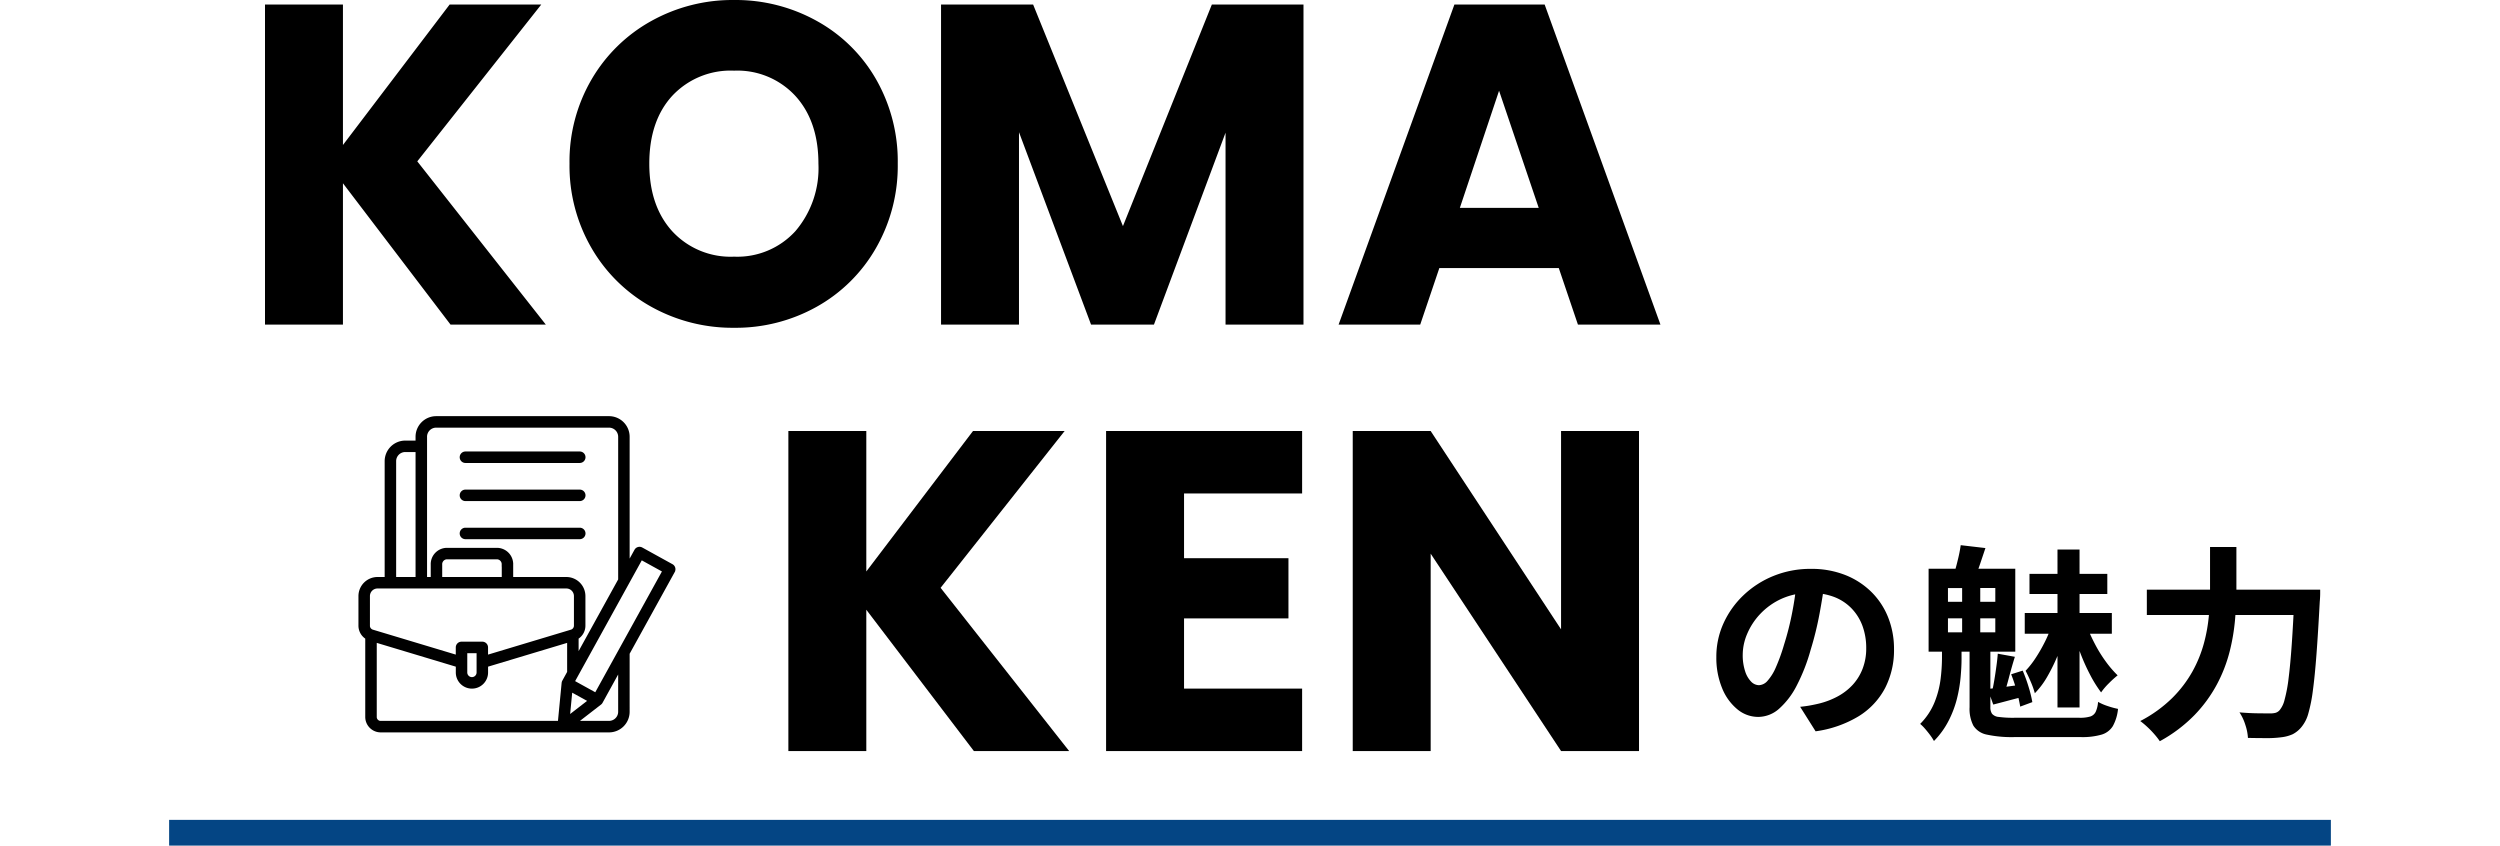 <svg xmlns="http://www.w3.org/2000/svg" xmlns:xlink="http://www.w3.org/1999/xlink" width="340" height="115" viewBox="0 0 340 115"><defs><clipPath id="b"><rect width="340" height="115"/></clipPath></defs><g id="a" clip-path="url(#b)"><path d="M-165.478,0-180.11-19.22V0h-10.6V-43.524h10.6v19.1l14.508-19.1h12.462L-170-22.2-152.52,0Zm38.564.434a22.716,22.716,0,0,1-11.253-2.852,21.32,21.32,0,0,1-8.122-7.967,22.266,22.266,0,0,1-3.007-11.5,22.1,22.1,0,0,1,3.007-11.47,21.387,21.387,0,0,1,8.122-7.936,22.716,22.716,0,0,1,11.253-2.852,22.716,22.716,0,0,1,11.253,2.852,20.94,20.94,0,0,1,8.06,7.936,22.462,22.462,0,0,1,2.945,11.47,22.446,22.446,0,0,1-2.976,11.5,21.16,21.16,0,0,1-8.06,7.967A22.543,22.543,0,0,1-126.914.434Zm0-9.672a10.681,10.681,0,0,0,8.339-3.472,13.18,13.18,0,0,0,3.131-9.176q0-5.766-3.131-9.207a10.727,10.727,0,0,0-8.339-3.441,10.85,10.85,0,0,0-8.4,3.41q-3.131,3.41-3.131,9.238,0,5.766,3.131,9.207A10.8,10.8,0,0,0-126.914-9.238Zm77.438-34.286V0h-10.6V-26.1L-69.812,0h-8.556l-9.8-26.164V0h-10.6V-43.524h12.524l12.214,30.132,12.09-30.132Zm34.72,35.836H-31L-33.6,0H-44.7l15.748-43.524h12.276L-.93,0H-12.152Zm-2.728-8.184-5.394-15.934L-28.21-15.872ZM-94.3,58l-14.632-19.22V58h-10.6V14.476h10.6v19.1l14.508-19.1h12.462L-98.828,35.8-81.344,58ZM-65.72,22.97v8.8h14.2v8.184h-14.2v9.548h16.058V58h-26.66V14.476h26.66V22.97ZM-3.844,58h-10.6L-32.178,31.154V58h-10.6V14.476h10.6l17.732,26.97V14.476h10.6Z" transform="translate(226.75 44.144)"/><path d="M-26.572-19.18q-.28,2.128-.728,4.536a44.126,44.126,0,0,1-1.2,4.872,25.027,25.027,0,0,1-1.9,4.872A10.68,10.68,0,0,1-32.8-1.75,4.3,4.3,0,0,1-35.644-.644a4.431,4.431,0,0,1-2.842-1.05,7.172,7.172,0,0,1-2.072-2.9,10.835,10.835,0,0,1-.77-4.2,10.967,10.967,0,0,1,.98-4.592,12.216,12.216,0,0,1,2.73-3.822,12.943,12.943,0,0,1,4.088-2.618,13.273,13.273,0,0,1,5.054-.952,12.46,12.46,0,0,1,4.69.84,10.556,10.556,0,0,1,3.57,2.324,10.087,10.087,0,0,1,2.268,3.472,11.572,11.572,0,0,1,.784,4.284,11.274,11.274,0,0,1-1.2,5.264,9.953,9.953,0,0,1-3.57,3.836,15.308,15.308,0,0,1-5.894,2.072l-2.1-3.332q.812-.084,1.428-.2t1.176-.252a10.655,10.655,0,0,0,2.506-.966A7.821,7.821,0,0,0-22.792-5a6.86,6.86,0,0,0,1.358-2.2,7.587,7.587,0,0,0,.49-2.772,8.711,8.711,0,0,0-.5-3.024,6.808,6.808,0,0,0-1.484-2.394,6.539,6.539,0,0,0-2.38-1.568,8.819,8.819,0,0,0-3.22-.546,9.232,9.232,0,0,0-3.948.8,9.242,9.242,0,0,0-2.884,2.058,9.036,9.036,0,0,0-1.778,2.716,7.257,7.257,0,0,0-.6,2.772,7,7,0,0,0,.336,2.338,3.539,3.539,0,0,0,.826,1.4,1.511,1.511,0,0,0,1.05.462,1.636,1.636,0,0,0,1.162-.6,6.716,6.716,0,0,0,1.134-1.834,24.812,24.812,0,0,0,1.12-3.108,38.243,38.243,0,0,0,1.092-4.312,43.884,43.884,0,0,0,.644-4.48Zm31.64-4.228h3V-1.932h-3ZM1.26-20.1H11.844v2.744H1.26Zm-.644,5.32H12.46v2.828H.616Zm3.612,1.792,2.016.868q-.448,1.4-1.092,2.982A24.308,24.308,0,0,1,3.71-6.174a11.024,11.024,0,0,1-1.722,2.31A11.649,11.649,0,0,0,1.442-5.4Q1.064-6.3.728-6.916A12.151,12.151,0,0,0,2.1-8.666a21.208,21.208,0,0,0,1.246-2.17A14.034,14.034,0,0,0,4.228-12.992Zm4.816,0a25.924,25.924,0,0,0,1.134,2.464,18.317,18.317,0,0,0,1.47,2.366,14.538,14.538,0,0,0,1.6,1.862,13.133,13.133,0,0,0-1.176,1.064A8.486,8.486,0,0,0,11-3.976a17,17,0,0,1-1.47-2.352A26.983,26.983,0,0,1,8.19-9.3q-.6-1.568-1.022-3.08Zm-15.932,2.24H-4.06v8.764a1.58,1.58,0,0,0,.224.91,1.342,1.342,0,0,0,.924.434,14.446,14.446,0,0,0,2.1.112H8.064A4.825,4.825,0,0,0,9.534-.7a1.245,1.245,0,0,0,.728-.63,3.854,3.854,0,0,0,.322-1.358,7.261,7.261,0,0,0,1.33.574,10.991,10.991,0,0,0,1.386.378A6.036,6.036,0,0,1,12.6.6a2.7,2.7,0,0,1-1.526,1.162A9.351,9.351,0,0,1,8.26,2.1H-.812a15.886,15.886,0,0,1-3.724-.336A2.8,2.8,0,0,1-6.37.546,4.991,4.991,0,0,1-6.888-1.96Zm-2.94-3.3v1.9h6.44v-1.9Zm0-4.116V-16.3h6.44v-1.876ZM-12.46-20.8H-.672V-9.52H-12.46ZM-7.9-19.516h2.464v8.54H-7.9ZM-1.232-6.44l1.568-.5A20.839,20.839,0,0,1,1.148-4.7a16.859,16.859,0,0,1,.5,2.044L0-2.044A21.52,21.52,0,0,0-.476-4.158,19.814,19.814,0,0,0-1.232-6.44ZM-8.092-24l3.36.392q-.364,1.092-.7,2.086T-6.076-19.8l-2.884-.448q.252-.812.5-1.862A18.891,18.891,0,0,0-8.092-24ZM-3.052-9.24l2.324.42q-.42,1.344-.8,2.8T-2.24-3.584l-1.6-.448q.168-.728.322-1.652t.28-1.862Q-3.108-8.484-3.052-9.24ZM-4.424-4.452Q-3.416-4.536-2.24-4.7T.308-5.04L.42-3.388q-1.12.28-2.114.546t-1.974.518Zm-6.216-5.6h2.66v1.54q0,1.064-.126,2.464a19.434,19.434,0,0,1-.5,2.926A14.08,14.08,0,0,1-9.744-.112a11.169,11.169,0,0,1-1.988,2.744,6.676,6.676,0,0,0-.518-.8q-.322-.434-.686-.854a5.673,5.673,0,0,0-.672-.672,8.883,8.883,0,0,0,1.974-2.982,12.744,12.744,0,0,0,.812-3.178,24.367,24.367,0,0,0,.182-2.772Zm27.86-7.9H38.7V-14.5H17.22Zm20.076,0h3.5s0,.1,0,.308,0,.434-.014.686-.023.453-.042.6q-.224,4.2-.448,7.182T39.8-4.228a20.606,20.606,0,0,1-.616,3.108A4.843,4.843,0,0,1,38.36.588a3.787,3.787,0,0,1-1.3,1.12,5.21,5.21,0,0,1-1.582.42,14.122,14.122,0,0,1-1.988.112q-1.232,0-2.52-.028a6.739,6.739,0,0,0-.35-1.764,6.6,6.6,0,0,0-.8-1.708q1.344.112,2.478.126t1.694.014A2.788,2.788,0,0,0,34.72-1.2a1.167,1.167,0,0,0,.56-.364,3.47,3.47,0,0,0,.672-1.414A19.771,19.771,0,0,0,36.5-5.908q.238-1.876.434-4.69t.364-6.678Zm-11.48-5.8H29.4v5.8q0,1.9-.182,4.06a27.4,27.4,0,0,1-.742,4.382A19.91,19.91,0,0,1,26.768-5.1,18.7,18.7,0,0,1,23.73-.924,19.833,19.833,0,0,1,18.984,2.66a9.694,9.694,0,0,0-.742-.952A12.49,12.49,0,0,0,17.262.7a11.257,11.257,0,0,0-.938-.784A17.95,17.95,0,0,0,20.678-3.22a16.3,16.3,0,0,0,2.758-3.626,17.149,17.149,0,0,0,1.554-3.836,21.777,21.777,0,0,0,.672-3.808q.154-1.862.154-3.458Z" transform="translate(274.75 98.144)"/><path d="M-2155.5,849.471h294" transform="translate(2178.5 -735.971)" fill="none" stroke="#044584" stroke-width="4"/><path d="M5224.652,988.842l-3.178-1.753-9.306,16.864,3.177,1.754,9.307-16.865Zm-6.042,13.143v6.035a1.493,1.493,0,0,1-1.492,1.491h-4.686l3.444-2.664a.517.517,0,0,0,.14-.164h0l2.592-4.7Zm-32.545,7.526H5210.4l.521-5.4a.531.531,0,0,1,.064-.2h0l.686-1.245v-4.35l-11.253,3.385v.979a1.944,1.944,0,0,1-3.888,0v-.979l-11.252-3.385v10.412a.789.789,0,0,0,.789.788Zm11.524-9.707h1.767v2.871a.883.883,0,0,1-1.767,0V999.8Zm-13.238-3.5v-4.016a1.285,1.285,0,0,1,1.284-1.284h25.676a1.285,1.285,0,0,1,1.284,1.284V996.3a.824.824,0,0,1-.6.8l-11.581,3.484v-1.315a.53.53,0,0,0-.531-.53h-2.827a.531.531,0,0,0-.53.53v1.315l-11.58-3.484a.823.823,0,0,1-.6-.8Zm3.565-6.36h3.14V972.448h-1.649a1.493,1.493,0,0,0-1.491,1.492v16Zm14.855-1.926a.922.922,0,0,0-.821-.978H5195a.922.922,0,0,0-.82.978v1.926h8.6v-1.926Zm8.755,20.858.371-3.856,2.693,1.486-3.064,2.37Zm-19.409-38.252a1.494,1.494,0,0,1,1.491-1.492h23.511a1.494,1.494,0,0,1,1.492,1.492v19.464l-5.88,10.655v-2.806a1.885,1.885,0,0,0,.926-1.632v-4.016a2.347,2.347,0,0,0-2.345-2.345h-7.479v-1.926a1.967,1.967,0,0,0-1.881-2.039H5195a1.967,1.967,0,0,0-1.881,2.039v1.926h-1V970.619Zm33.72,18.271-6.166,11.172v7.957a2.555,2.555,0,0,1-2.553,2.552h-31.054a1.851,1.851,0,0,1-1.85-1.849v-10.79a1.887,1.887,0,0,1-.925-1.632v-4.016a2.347,2.347,0,0,1,2.345-2.345h1.22v-16a2.555,2.555,0,0,1,2.552-2.553h1.649v-.769a2.556,2.556,0,0,1,2.552-2.553h23.511a2.555,2.555,0,0,1,2.553,2.553V988.16l1.13-2.048a.53.53,0,0,1,.721-.208l4.105,2.266a.531.531,0,0,1,.208.721ZM5197.59,984.3h15.548a.53.53,0,1,0,0-1.061H5197.59a.53.53,0,0,0,0,1.061Zm0-5.182h15.548a.53.53,0,1,0,0-1.061H5197.59a.53.53,0,0,0,0,1.061Zm-.53-5.713a.53.53,0,0,0,.53.53h15.548a.53.53,0,1,0,0-1.061H5197.59A.53.53,0,0,0,5197.06,973.406Z" transform="translate(-5134.29 -911.221)" stroke="#000" stroke-width="0.5" fill-rule="evenodd"/></g></svg>